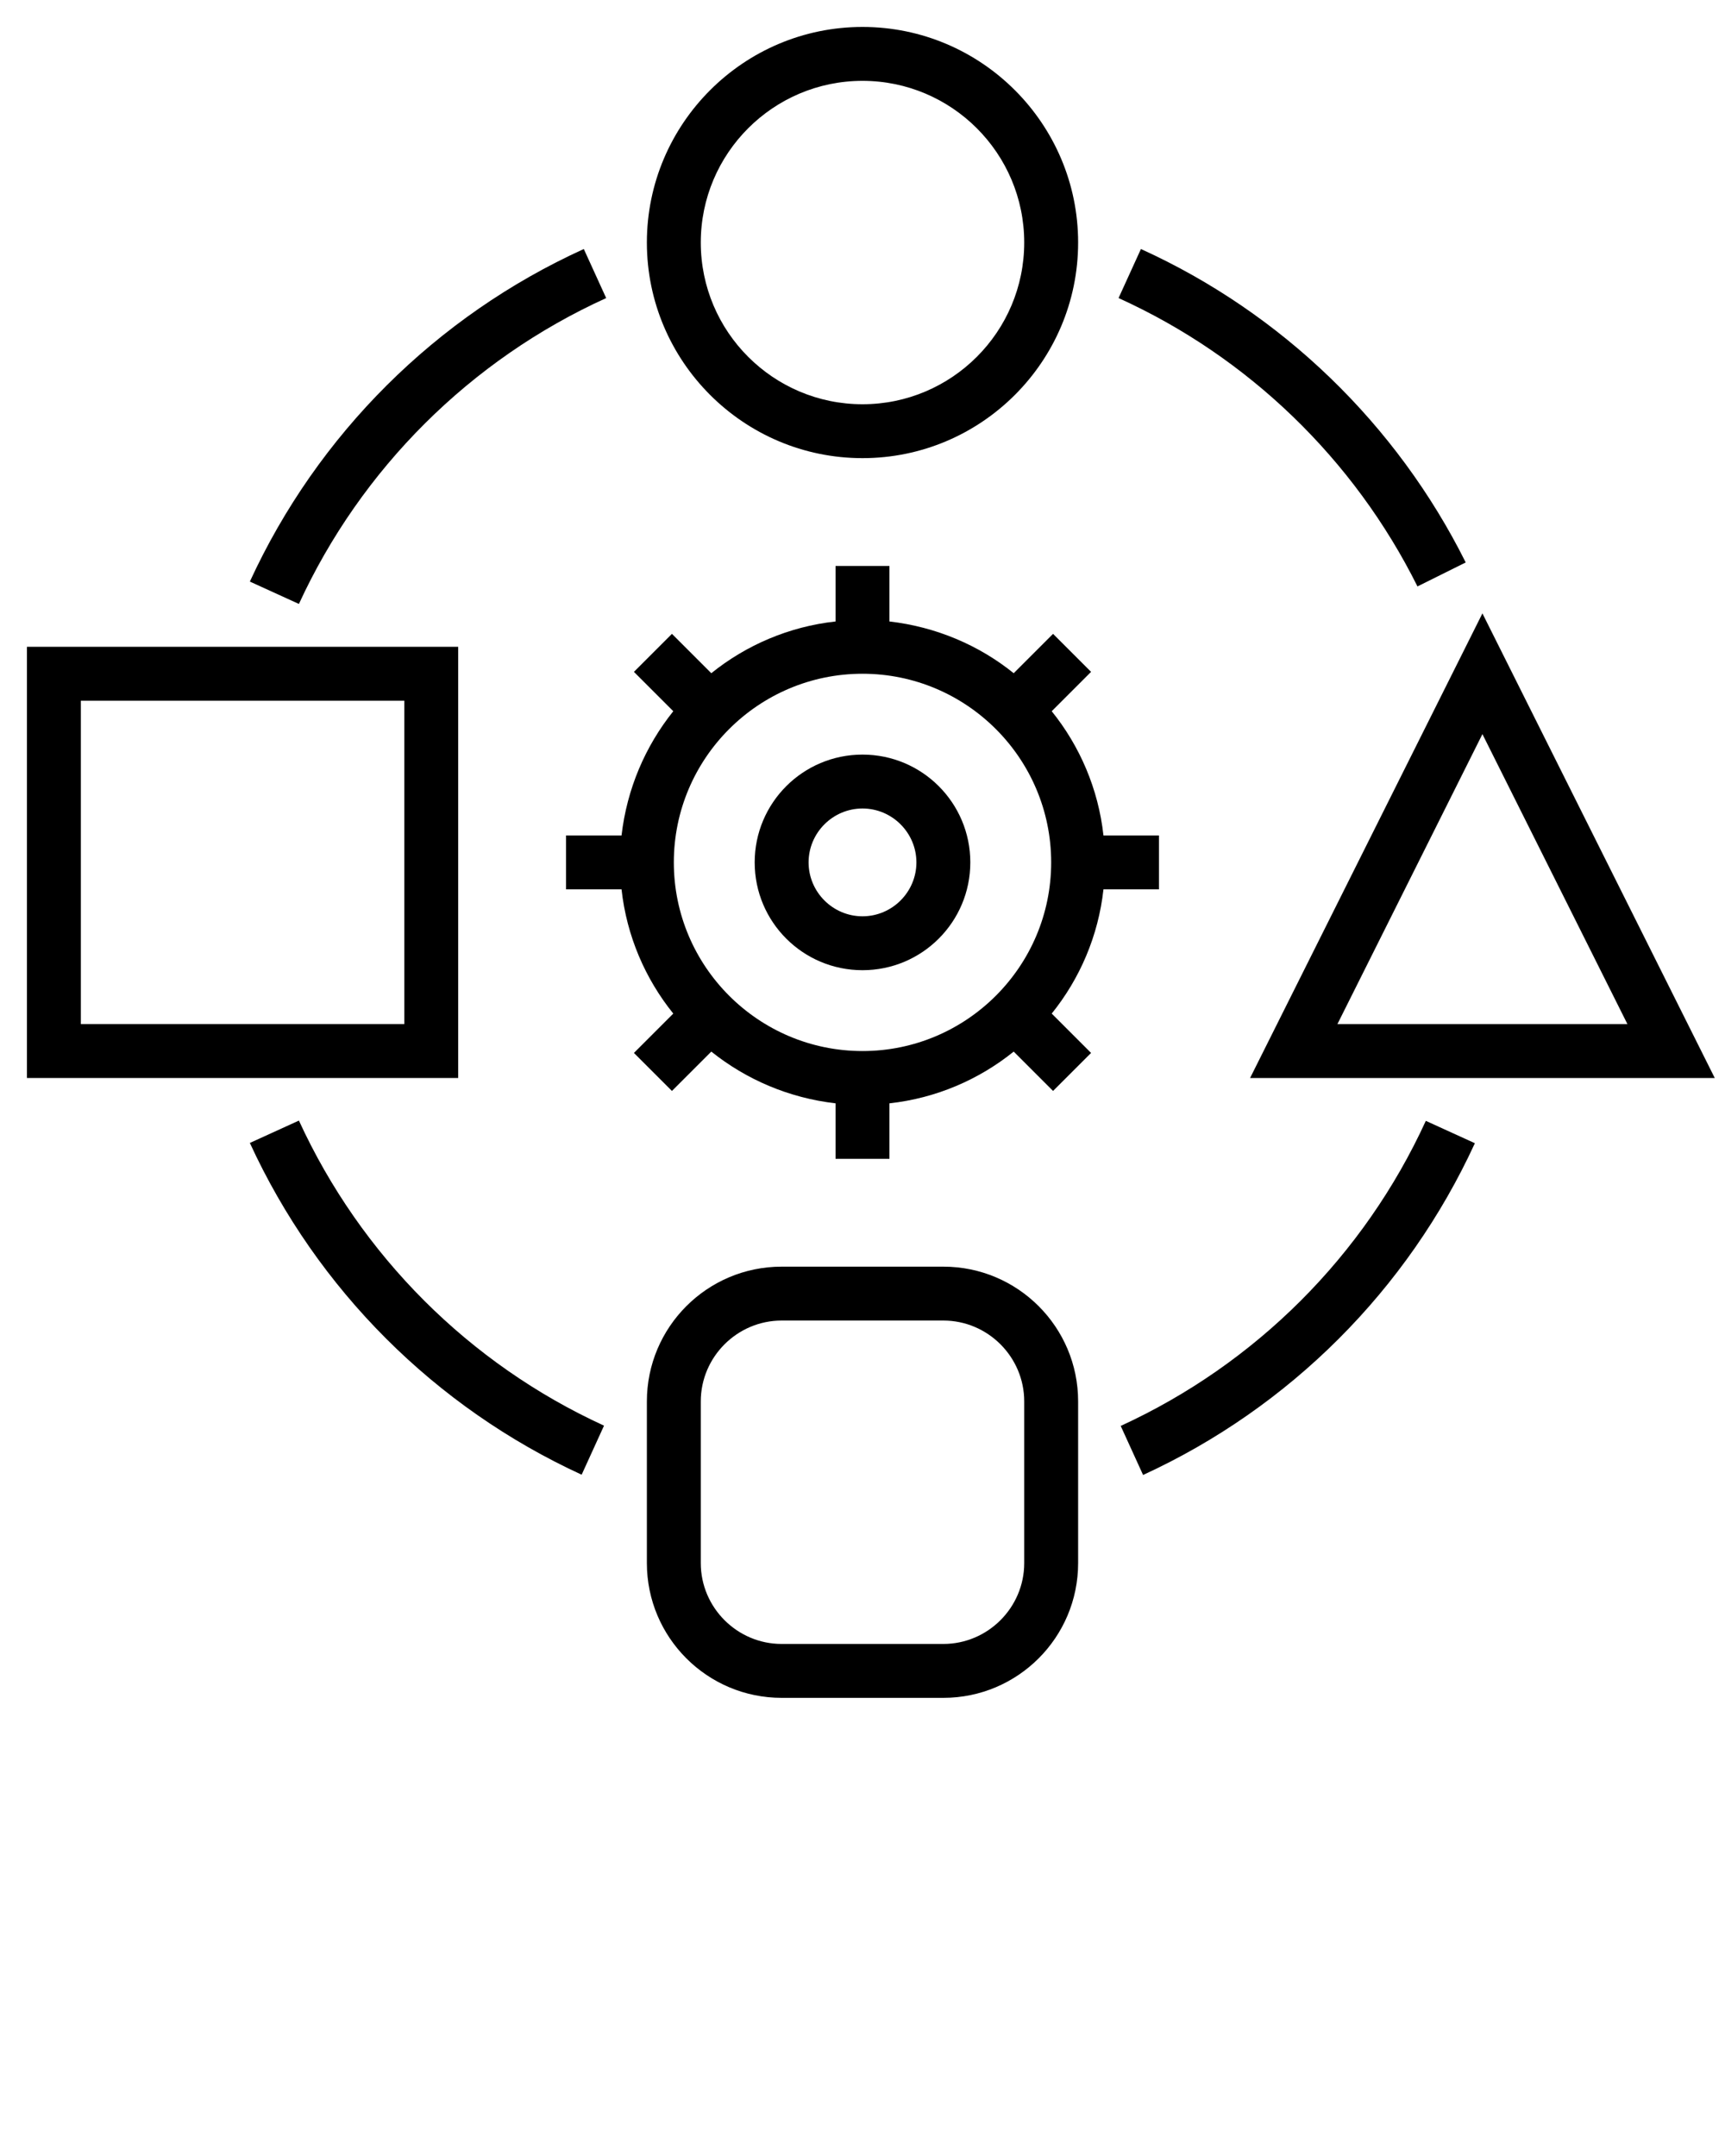 <?xml version="1.0" encoding="UTF-8"?> <!-- Generator: Adobe Illustrator 23.0.2, SVG Export Plug-In . SVG Version: 6.00 Build 0) --> <svg xmlns="http://www.w3.org/2000/svg" xmlns:xlink="http://www.w3.org/1999/xlink" version="1.1" id="Layer_1" x="0px" y="0px" viewBox="0 0 64 80" style="enable-background:new 0 0 64 80;" xml:space="preserve"> <g> <path d="M35,47h-6c-2.76,0-5,2.24-5,5v6c0,2.76,2.24,5,5,5h6c2.76,0,5-2.24,5-5v-6C40,49.24,37.76,47,35,47z M38,58 c0,1.65-1.35,3-3,3h-6c-1.65,0-3-1.35-3-3v-6c0-1.65,1.35-3,3-3h6c1.65,0,3,1.35,3,3V58z"></path> <path d="M32,17c4.41,0,8-3.59,8-8s-3.59-8-8-8s-8,3.59-8,8S27.59,17,32,17z M32,3c3.31,0,6,2.69,6,6s-2.69,6-6,6s-6-2.69-6-6 S28.69,3,32,3z"></path> <path d="M17,24H1v16h16V24z M15,38H3V26h12V38z"></path> <path d="M63.62,40L55,22.76L46.38,40H63.62z M60.38,38H49.62L55,27.24L60.38,38z"></path> <path d="M52.59,21.76l1.79-0.89c-2.56-5.13-6.83-9.26-12.05-11.63l-0.83,1.82C46.31,13.24,50.24,17.04,52.59,21.76z"></path> <path d="M22.49,11.06l-0.83-1.82c-5.48,2.49-9.88,6.88-12.39,12.34l1.82,0.83C13.4,17.39,17.45,13.35,22.49,11.06z"></path> <path d="M41.58,52.91l0.83,1.82c5.44-2.5,9.81-6.87,12.31-12.31l-1.82-0.83C50.61,46.59,46.59,50.61,41.58,52.91z"></path> <path d="M11.09,41.58l-1.82,0.83c2.5,5.44,6.87,9.81,12.31,12.31l0.83-1.82C17.41,50.61,13.39,46.59,11.09,41.58z"></path> <path d="M32,28c-2.21,0-4,1.79-4,4s1.79,4,4,4s4-1.79,4-4S34.21,28,32,28z M32,34c-1.1,0-2-0.9-2-2s0.9-2,2-2s2,0.9,2,2 S33.1,34,32,34z"></path> <path d="M40.94,33H43v-2h-2.06c-0.19-1.73-0.88-3.32-1.92-4.61l1.46-1.46l-1.41-1.41l-1.46,1.46c-1.29-1.04-2.88-1.72-4.61-1.92V21 h-2v2.06c-1.73,0.19-3.32,0.88-4.61,1.92l-1.46-1.46l-1.41,1.41l1.46,1.46c-1.04,1.3-1.72,2.88-1.92,4.61H21v2h2.06 c0.19,1.73,0.88,3.32,1.92,4.61l-1.46,1.46l1.41,1.41l1.46-1.46c1.3,1.04,2.88,1.72,4.61,1.92V43h2v-2.06 c1.73-0.19,3.32-0.88,4.61-1.92l1.46,1.46l1.41-1.41l-1.46-1.46C40.06,36.32,40.75,34.73,40.94,33z M32,39c-3.86,0-7-3.14-7-7 c0-3.86,3.14-7,7-7s7,3.14,7,7C39,35.86,35.86,39,32,39z"></path> </g> </svg> 
